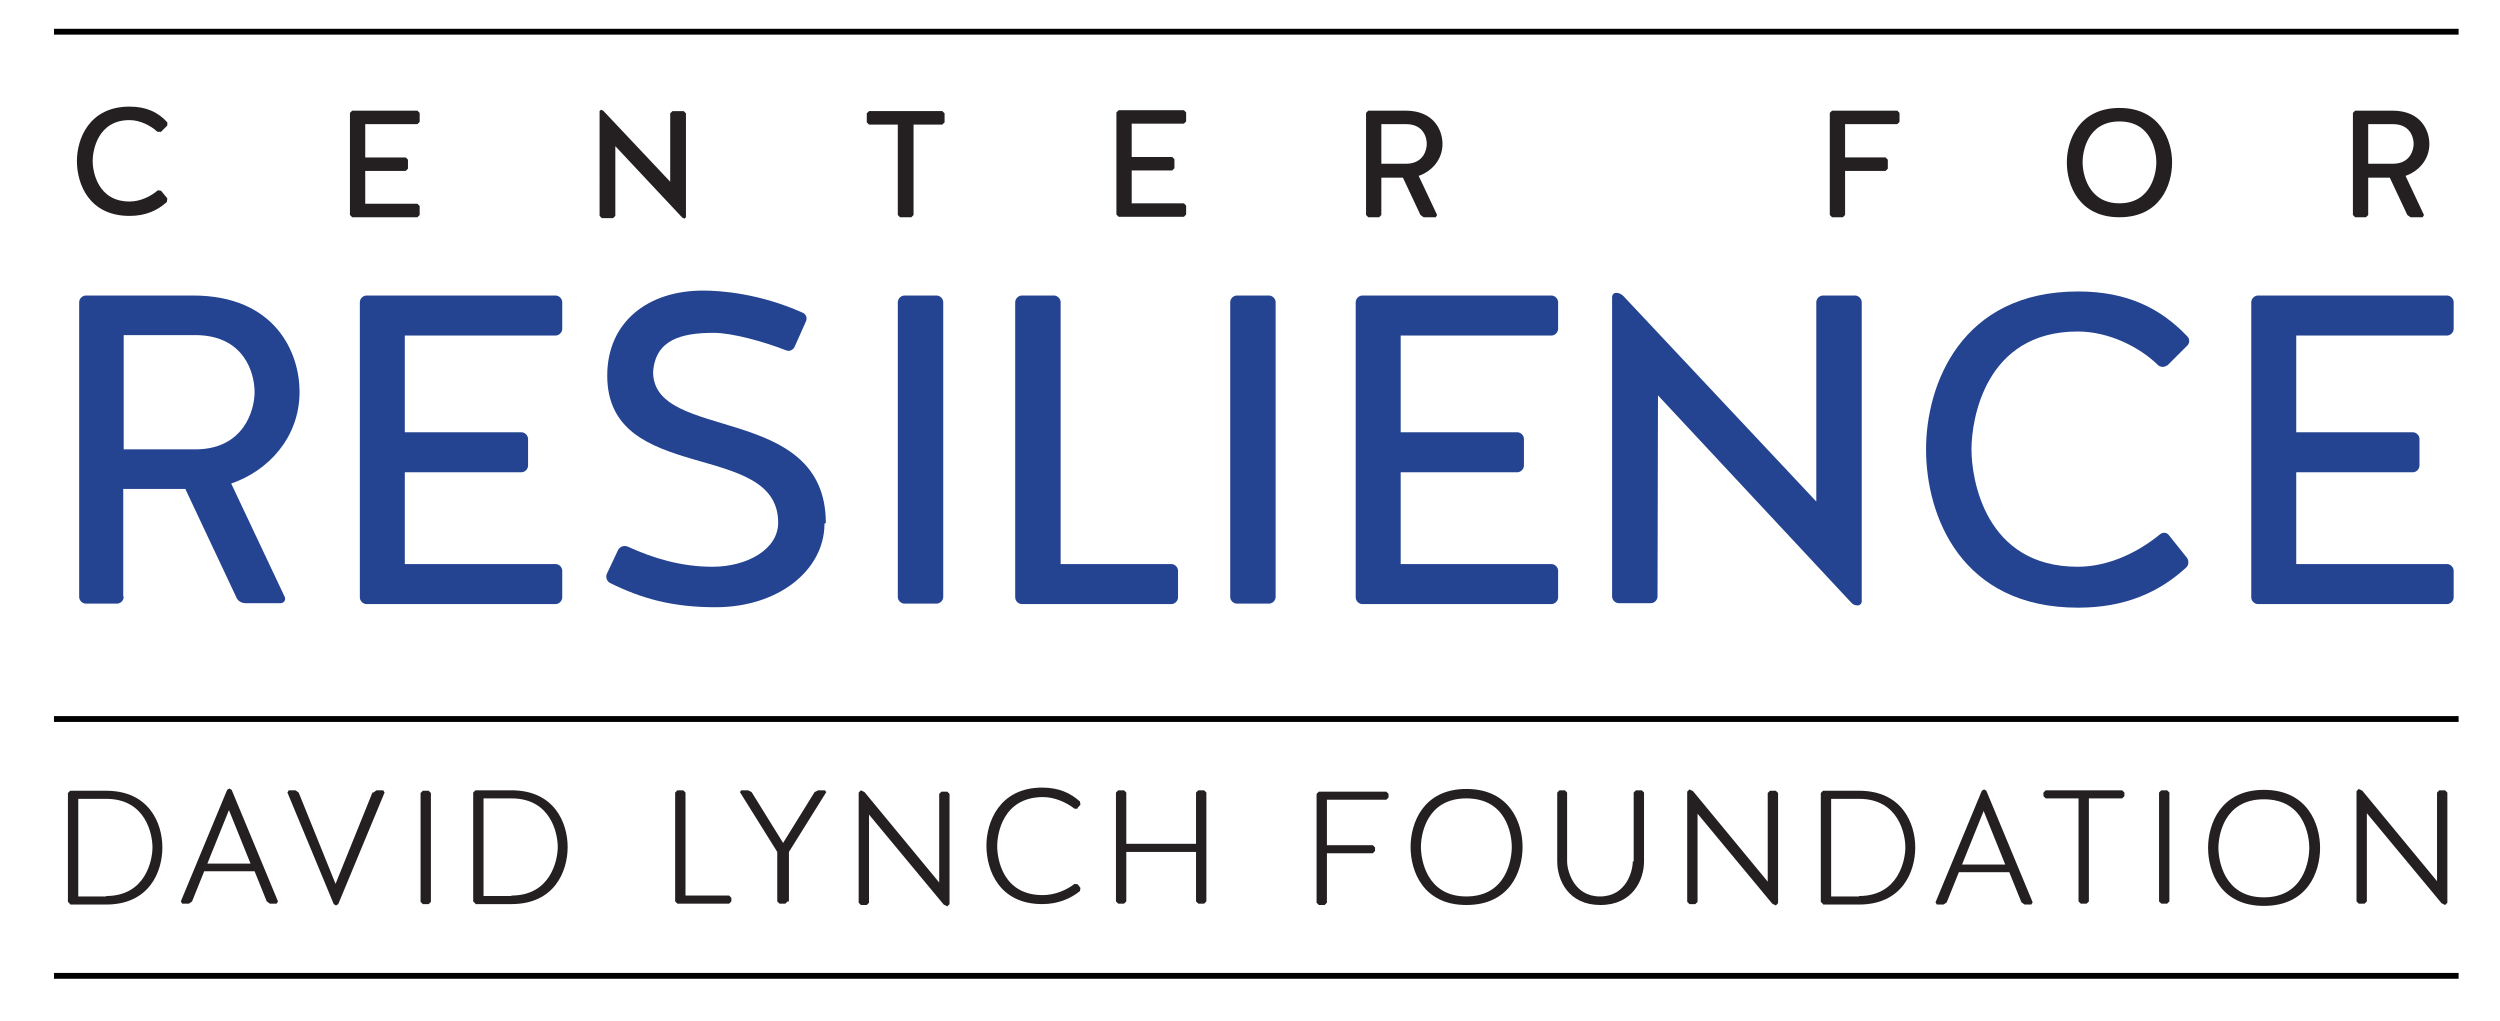 <?xml version="1.0" encoding="UTF-8"?><svg id="a" xmlns="http://www.w3.org/2000/svg" viewBox="0 0 5.558 2.269"><defs><style>.b{fill:#010101;}.c{fill:#242021;}.d{fill:#244391;}</style></defs><path class="c" d="M.357,.293l-.007-0c-.014-.013-.038-.026-.062-.026-.071,0-.082,.068-.082,.091s.011,.09,.082,.09c.025,0,.048-.012,.063-.025l.007,.001,.014,.017-.001,.008c-.021,.019-.047,.031-.083,.031-.09,0-.117-.071-.117-.122,0-.049,.027-.121,.117-.121,.038,0,.064,.013,.084,.035l-0,.007-.015,.015Z"/><path class="c" d="M.812,.382v.071h.116l.005,.005v.02l-.005,.005h-.145l-.005-.005v-.227l.005-.005h.145l.005,.005v.02l-.005,.005h-.116v.074h.09l.005,.005v.02l-.005,.005h-.09Z"/><path class="c" d="M1.49,.252l.005-.005h.025l.005,.005v.231l-.003,.003-.005-.002-.149-.159-0,.155-.005,.005h-.025l-.005-.005V.247l.003-.003,.005,.002,.149,.158v-.153Z"/><path class="c" d="M1.996,.277h-.064l-.005-.005v-.02l.005-.005h.163l.005,.005v.02l-.005,.005h-.064v.201l-.005,.005h-.025l-.005-.005v-.201Z"/><path class="c" d="M2.516,.381v.071h.116l.005,.005v.02l-.005,.005h-.145l-.005-.005v-.227l.005-.005h.145l.005,.005v.02l-.005,.005h-.116v.074h.09l.005,.005v.02l-.005,.005h-.09Z"/><path class="c" d="M3.071,.478l-.005,.005h-.024l-.005-.005v-.227l.005-.005h.083c.063,0,.082,.044,.082,.074,0,.035-.024,.061-.053,.071l.041,.087-.003,.005h-.027l-.007-.005-.039-.083h-.048v.083Zm.101-.158c0-.015-.008-.044-.046-.044h-.055v.088h.057c.036-.001,.044-.03,.044-.044Z"/><path class="c" d="M4.102,.381v.097l-.005,.005h-.024l-.005-.005v-.227l.005-.005h.145l.005,.005v.02l-.005,.005h-.116v.074h.09l.005,.005v.02l-.005,.005h-.09Z"/><path class="c" d="M4.829,.361c0,.051-.027,.122-.117,.122s-.117-.071-.117-.122c0-.049,.027-.121,.117-.121s.117,.072,.117,.121Zm-.035,0c0-.023-.01-.091-.082-.091s-.082,.068-.082,.091,.011,.091,.082,.091,.082-.068,.082-.091Z"/><path class="c" d="M5.265,.478l-.005,.005h-.024l-.005-.005v-.227l.005-.005h.083c.063,0,.082,.044,.082,.074,0,.035-.024,.061-.053,.071l.041,.087-.003,.005h-.027l-.007-.005-.039-.083h-.048v.083Zm.101-.158c0-.015-.008-.044-.046-.044h-.055v.088h.057c.036-.001,.044-.03,.044-.044Z"/><path class="d" d="M.275,1.327c0,.008-.007,.015-.015,.015h-.069c-.008,0-.015-.007-.015-.015V.672c0-.008,.007-.015,.015-.015h.238c.183,0,.237,.127,.237,.214,0,.102-.07,.176-.152,.204l.119,.252c.003,.007-.002,.014-.009,.014h-.078c-.009,0-.018-.005-.021-.014l-.113-.24h-.138v.239Zm.291-.455c0-.044-.024-.127-.132-.127h-.159v.254h.163c.104-.002,.128-.087,.128-.127Z"/><path class="d" d="M.9,1.049v.205h.335c.008,0,.015,.007,.015,.015v.059c0,.008-.007,.015-.015,.015h-.42c-.008,0-.015-.007-.015-.015V.672c0-.008,.007-.015,.015-.015h.42c.008,0,.015,.007,.015,.015v.059c0,.008-.007,.015-.015,.015h-.335v.215h.259c.008,0,.015,.007,.015,.015v.059c0,.008-.007,.015-.015,.015h-.259Z"/><path class="d" d="M1.833,1.164c0,.104-.103,.186-.242,.186-.096,0-.164-.019-.235-.054-.007-.004-.01-.013-.007-.02l.025-.053c.004-.008,.013-.011,.021-.008,.057,.026,.119,.045,.189,.045,.076,0,.146-.038,.146-.098,0-.186-.38-.082-.38-.327,0-.118,.089-.189,.213-.189,.038,0,.125,.006,.221,.049,.008,.003,.011,.012,.008,.019l-.025,.056c-.003,.008-.012,.012-.019,.009-.048-.019-.12-.039-.161-.039-.072,0-.13,.015-.135,.087,0,.157,.384,.067,.384,.336Z"/><path class="d" d="M2.097,1.327c0,.008-.007,.015-.015,.015h-.071c-.008,0-.015-.007-.015-.015V.672c0-.008,.007-.015,.015-.015h.071c.008,0,.015,.007,.015,.015v.654Z"/><path class="d" d="M2.358,1.254h.246c.008,0,.015,.007,.015,.015v.059c0,.008-.007,.015-.015,.015h-.332c-.008,0-.015-.007-.015-.015V.672c0-.008,.007-.015,.015-.015h.071c.008,0,.015,.007,.015,.015v.581Z"/><path class="d" d="M2.836,1.327c0,.008-.007,.015-.015,.015h-.071c-.008,0-.015-.007-.015-.015V.672c0-.008,.007-.015,.015-.015h.071c.008,0,.015,.007,.015,.015v.654Z"/><path class="d" d="M3.114,1.049v.205h.335c.008,0,.015,.007,.015,.015v.059c0,.008-.007,.015-.015,.015h-.42c-.008,0-.015-.007-.015-.015V.672c0-.008,.007-.015,.015-.015h.42c.008,0,.015,.007,.015,.015v.059c0,.008-.007,.015-.015,.015h-.335v.215h.259c.008,0,.015,.007,.015,.015v.059c0,.008-.007,.015-.015,.015h-.259Z"/><path class="d" d="M4.038,.672c0-.008,.007-.015,.015-.015h.071c.008,0,.015,.007,.015,.015v.665c0,.005-.004,.009-.009,.009-.006,0-.011-.002-.015-.007l-.429-.46-.001,.447c0,.008-.007,.015-.015,.015h-.071c-.008,0-.015-.007-.015-.015V.661c0-.006,.004-.01,.009-.01,.006,0,.012,.003,.016,.007l.429,.457v-.443Z"/><path class="d" d="M4.818,.812c-.006,.005-.015,.005-.021-.001-.04-.039-.108-.074-.178-.074-.206,0-.236,.196-.236,.262s.03,.261,.236,.261c.072,0,.138-.035,.183-.072,.006-.005,.015-.005,.02,.002l.04,.05c.005,.007,.004,.017-.002,.022-.06,.055-.136,.089-.24,.089-.261,0-.338-.205-.338-.352,0-.143,.077-.351,.338-.351,.11,0,.184,.038,.243,.1,.006,.006,.005,.016-.001,.021l-.044,.044Z"/><path class="d" d="M5.105,1.049v.205h.335c.008,0,.015,.007,.015,.015v.059c0,.008-.007,.015-.015,.015h-.42c-.008,0-.015-.007-.015-.015V.672c0-.008,.007-.015,.015-.015h.42c.008,0,.015,.007,.015,.015v.059c0,.008-.007,.015-.015,.015h-.335v.215h.259c.008,0,.015,.007,.015,.015v.059c0,.008-.007,.015-.015,.015h-.259Z"/><path class="c" d="M.156,2.01l-.005-.005v-.242l.005-.005h.08c.096,0,.125,.073,.125,.126,0,.054-.029,.127-.125,.127h-.08Zm.08-.018c.088,0,.103-.08,.103-.108,0-.028-.014-.108-.103-.108h-.062v.217h.062Z"/><path class="c" d="M.564,1.937h-.11l-.027,.067-.007,.005h-.015l-.003-.005,.103-.248,.005-.003,.005,.003,.103,.248-.003,.005h-.015l-.007-.005-.027-.067Zm-.103-.017h.096l-.048-.119-.048,.119Z"/><path class="c" d="M.83,1.762l.007-.005h.015l.003,.005-.103,.248-.005,.003-.005-.003-.103-.248,.003-.005h.015l.007,.005,.082,.203,.082-.203Z"/><path class="c" d="M.958,2.005l-.005,.005h-.013l-.005-.005v-.242l.005-.005h.013l.005,.005v.242Z"/><path class="c" d="M1.057,2.009l-.005-.005v-.242l.005-.005h.08c.096,0,.125,.073,.125,.126,0,.054-.029,.127-.125,.127h-.08Zm.08-.018c.088,0,.103-.08,.103-.108,0-.028-.014-.108-.103-.108h-.062v.217h.062Z"/><path class="c" d="M1.523,1.991h.098l.005,.005v.008l-.005,.005h-.115l-.005-.005v-.242l.005-.005h.013l.005,.005v.229Z"/><path class="c" d="M1.751,2.004l-.005,.005h-.013l-.005-.005v-.11l-.083-.133,.003-.004h.015l.008,.004,.07,.113,.07-.113,.008-.004h.015l.003,.004-.083,.133v.11Z"/><path class="c" d="M1.914,2.012l-.005-.005v-.245l.005-.005,.008,.004,.166,.201v-.197l.005-.005h.013l.005,.005v.245l-.005,.005-.008-.004-.166-.2v.196l-.005,.005h-.013Z"/><path class="c" d="M2.396,1.798l-.007,0c-.018-.014-.044-.026-.071-.026-.089,.001-.101,.082-.101,.109,0,.028,.012,.109,.101,.109,.027,0,.053-.011,.071-.025l.007,.001,.006,.008-.001,.007c-.021,.017-.049,.029-.084,.029-.096,0-.124-.076-.124-.13,0-.051,.028-.129,.124-.129,.037,0,.063,.012,.084,.031l.001,.007-.007,.008Z"/><path class="c" d="M2.504,2.004l-.005,.005h-.013l-.005-.005v-.242l.005-.005h.013l.005,.005v.114h.155v-.114l.005-.005h.013l.005,.005v.242l-.005,.005h-.013l-.005-.005v-.11h-.155v.11Z"/><path class="c" d="M2.95,1.897v.11l-.005,.005h-.013l-.005-.005v-.242l.005-.005h.15l.005,.005v.008l-.005,.005h-.132v.101h.102l.005,.005v.008l-.005,.005h-.102Z"/><path class="c" d="M3.385,1.883c0,.054-.028,.129-.125,.129-.096,0-.124-.075-.124-.129,0-.053,.028-.129,.124-.129,.097,0,.125,.076,.125,.129Zm-.024,0c0-.028-.012-.108-.101-.108s-.101,.081-.101,.108,.012,.11,.101,.11,.101-.082,.101-.11Z"/><path class="c" d="M3.632,1.915v-.153l.005-.005h.013l.005,.005v.153c0,.041-.025,.097-.097,.097-.071,0-.096-.055-.096-.097v-.153l.005-.005h.012l.005,.005v.153c0,.021,.015,.078,.073,.078,.059,0,.073-.057,.073-.078Z"/><path class="c" d="M3.756,2.01l-.005-.005v-.245l.005-.005,.008,.004,.166,.201v-.197l.005-.005h.013l.005,.005v.245l-.005,.005-.008-.004-.166-.2v.196l-.005,.005h-.013Z"/><path class="c" d="M4.053,2.01l-.005-.005v-.242l.005-.005h.08c.096,0,.125,.073,.125,.126,0,.054-.029,.127-.125,.127h-.08Zm.08-.018c.088,0,.103-.08,.103-.108,0-.028-.014-.108-.103-.108h-.062v.217h.062Z"/><path class="c" d="M4.465,1.939h-.11l-.027,.067-.007,.005h-.015l-.003-.005,.103-.248,.005-.003,.005,.003,.103,.248-.003,.005h-.015l-.007-.005-.027-.067Zm-.103-.017h.096l-.048-.119-.048,.119Z"/><path class="c" d="M4.621,1.775h-.073l-.005-.005v-.008l.005-.005h.17l.005,.005v.008l-.005,.005h-.074v.229l-.005,.005h-.013l-.005-.005v-.229Z"/><path class="c" d="M4.823,2.004l-.005,.005h-.013l-.005-.005v-.242l.005-.005h.013l.005,.005v.242Z"/><path class="c" d="M5.158,1.885c0,.054-.028,.129-.125,.129-.096,0-.124-.075-.124-.129,0-.053,.028-.129,.124-.129,.097,0,.125,.076,.125,.129Zm-.024,0c0-.028-.012-.108-.101-.108s-.101,.081-.101,.108,.012,.11,.101,.11,.101-.082,.101-.11Z"/><path class="c" d="M5.244,2.009l-.005-.005v-.245l.005-.005,.008,.004,.166,.201v-.197l.005-.005h.013l.005,.005v.245l-.005,.005-.008-.004-.166-.2v.196l-.005,.005h-.013Z"/><rect class="b" x=".12" y="2.163" width="5.346" height=".013"/><rect class="b" x=".12" y="1.592" width="5.346" height=".013"/><rect class="b" x=".12" y=".064" width="5.346" height=".013"/></svg>